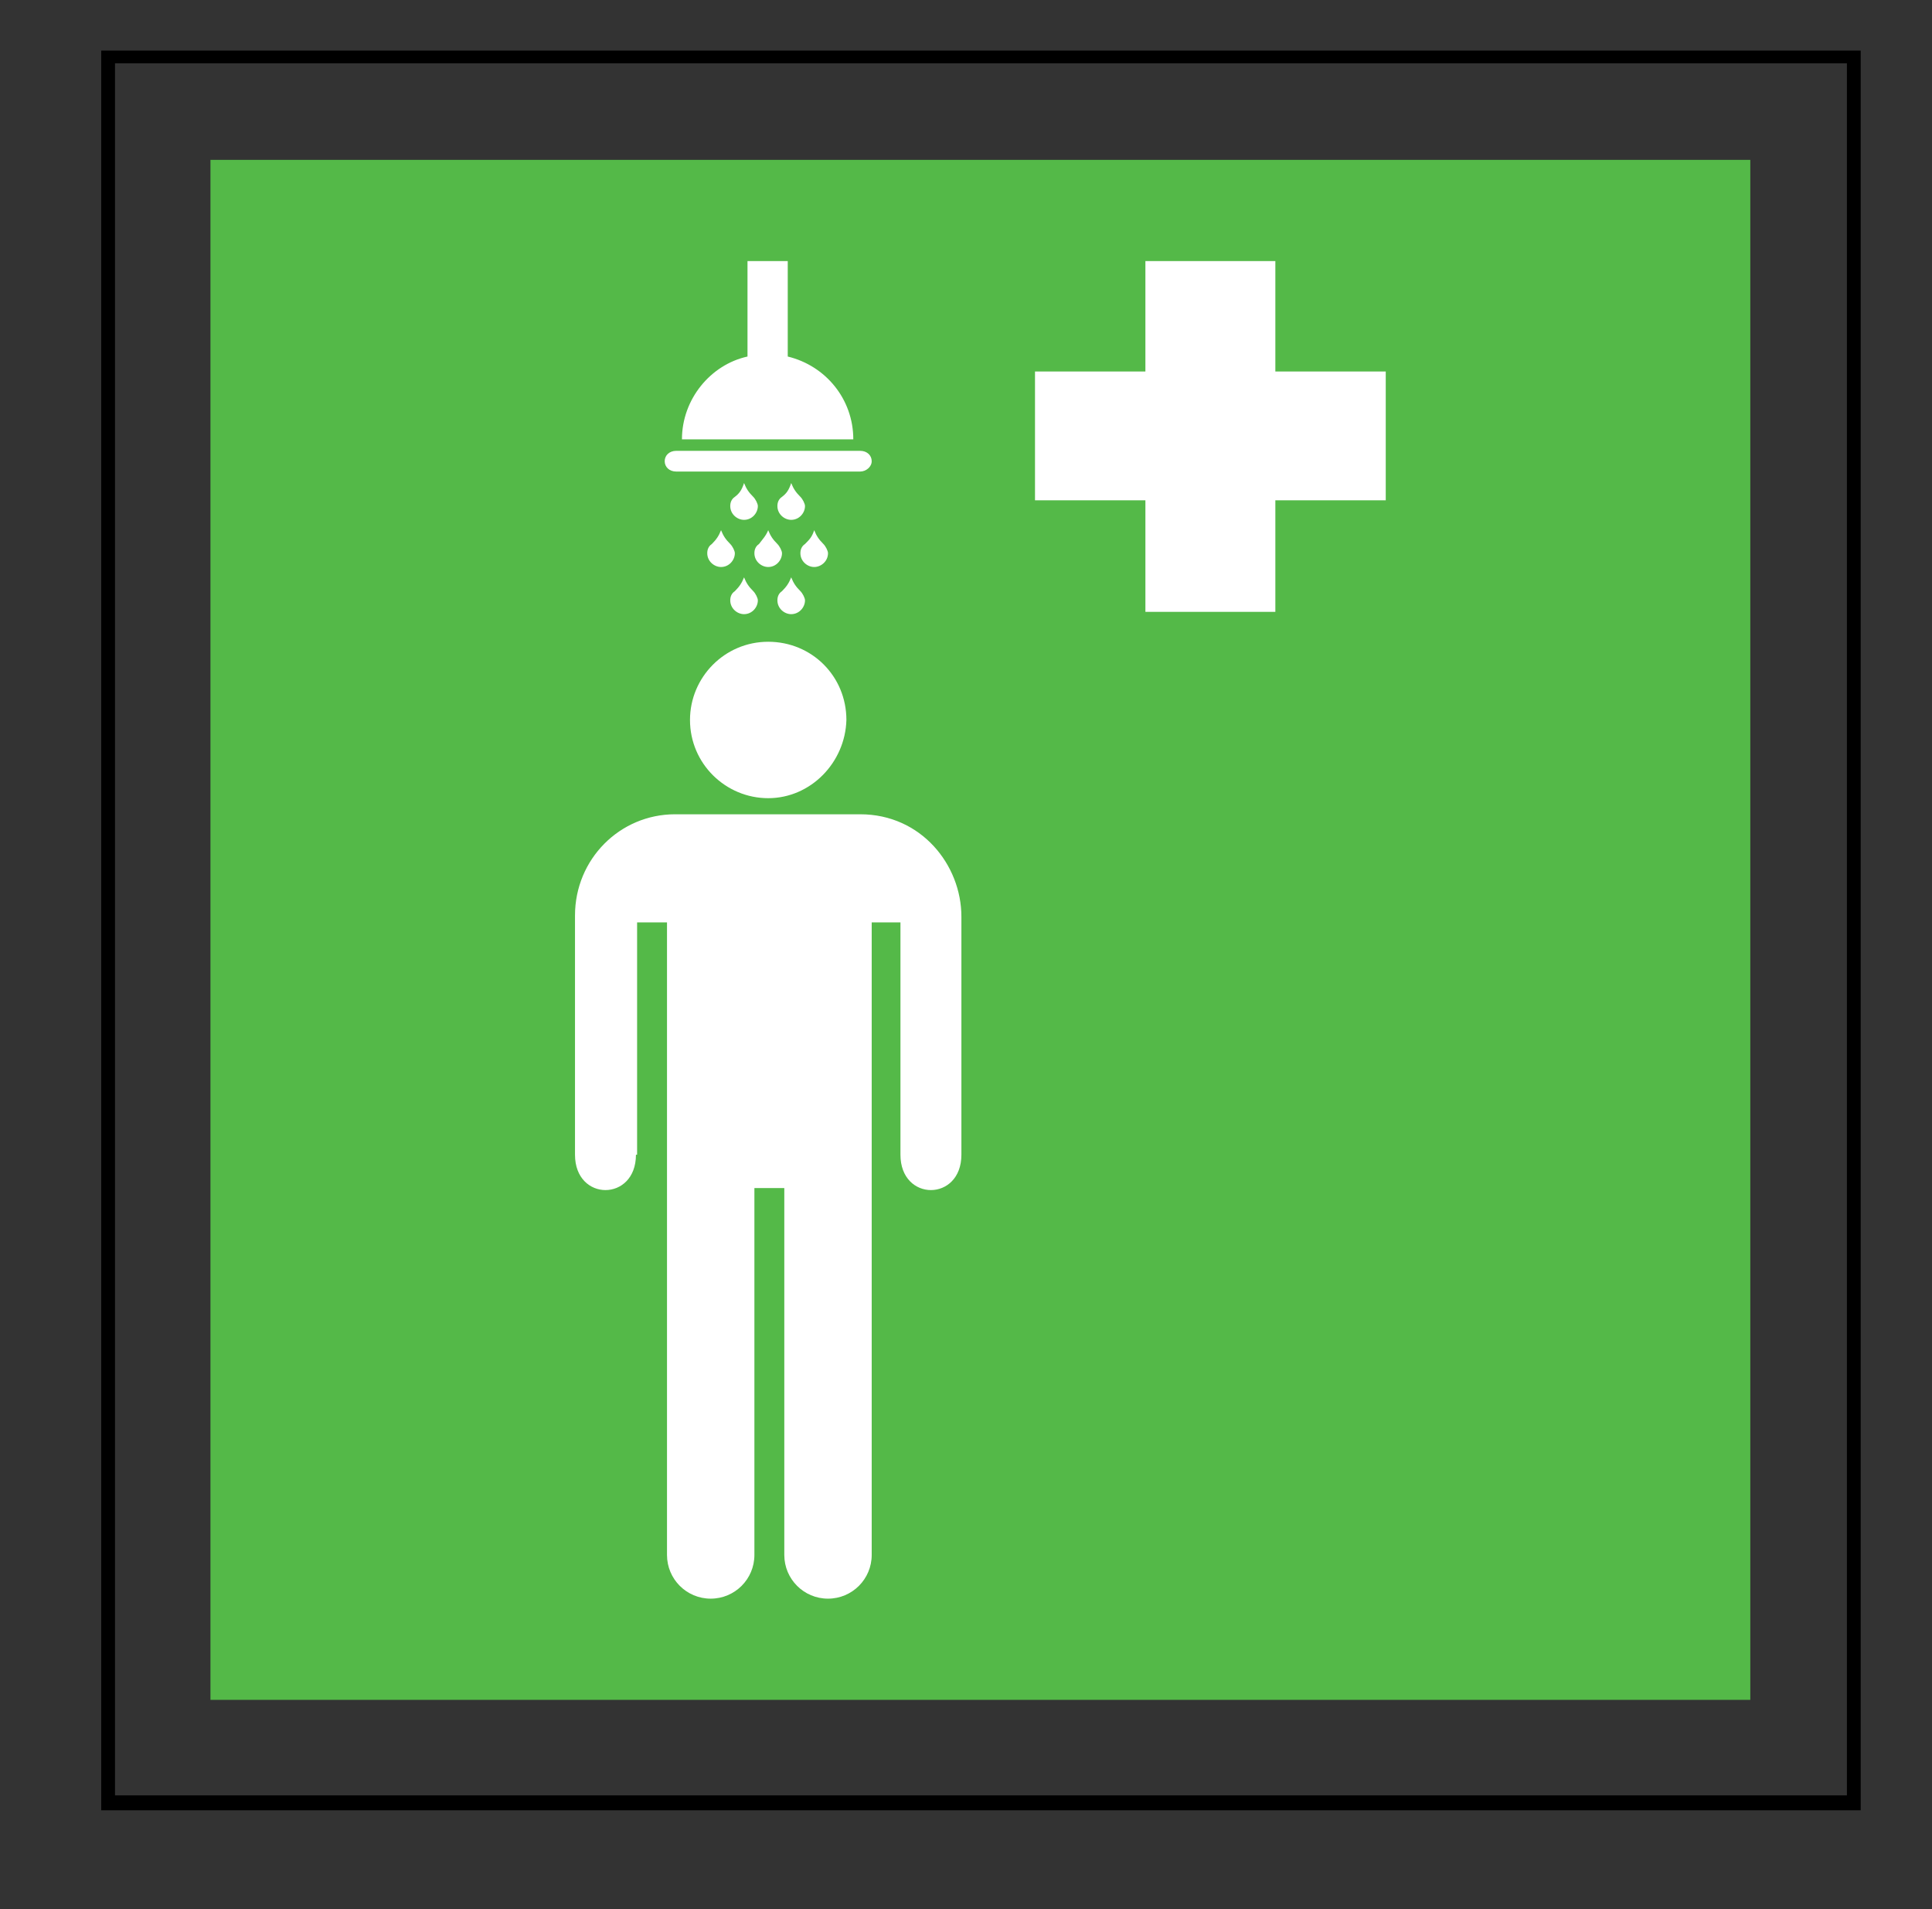 <?xml version="1.0" ?><!DOCTYPE svg  PUBLIC '-//W3C//DTD SVG 1.1//EN'  'http://www.w3.org/Graphics/SVG/1.1/DTD/svg11.dtd'><svg height="166px" style="enable-background:new 0 0 168 166;" version="1.1" viewBox="0 0 168 166" width="168px" xml:space="preserve" xmlns="http://www.w3.org/2000/svg" xmlns:xlink="http://www.w3.org/1999/xlink"><rect x="0" y="0" width="168" height="166" fill="#333333" stroke="none"/><style type="text/css">
<![CDATA[
	.st0{fill:#EF3E42;}
	.st1{fill:#54B948;}
	.st2{fill:#FFC425;}
	.st3{fill:#FFFFFF;}
	.st4{fill:none;}
]]>
</style><defs/><polygon class="st1" points="18.3,13.9 152.2,13.9 152.2,147.8 18.3,147.8 18.3,13.9 "/><path class="st3" d="M110.9,53.2H99.6v-9.7H90V32.3h9.6v-9.6h11.3v9.6h9.6v11.2h-9.6V53.2L110.9,53.2z M58.8,41c-0.6,0-1-0.4-1-0.9  c0-0.5,0.4-0.9,1-0.9h16c0.6,0,1,0.4,1,0.9c0,0.5-0.5,0.9-1,0.9H58.8L58.8,41z M55.3,100.4c0,4.1-5.3,4.1-5.3,0V79.6  c0-4.9,3.9-8.8,8.7-8.8l16.1,0c5.3,0,8.8,4.4,8.8,8.9v20.7c0,4.1-5.3,4.1-5.3,0V80.2h-2.5v55c0,2.1-1.7,3.8-3.8,3.8  c-2.1,0-3.8-1.7-3.8-3.8l0-31.9h-2.6l0,31.9c0,2.1-1.7,3.8-3.8,3.8c-2.1,0-3.8-1.7-3.8-3.8l0-55h-2.6V100.4L55.3,100.4z M64.7,42  c0.2,0.5,0.4,0.8,0.8,1.2c0.2,0.2,0.4,0.6,0.4,0.8c0,0.6-0.5,1.2-1.2,1.2c-0.6,0-1.2-0.5-1.2-1.2c0-0.3,0.1-0.6,0.4-0.8  C64.3,42.9,64.5,42.6,64.7,42L64.7,42z M64.7,50.2c0.2,0.5,0.4,0.8,0.8,1.2c0.2,0.2,0.4,0.6,0.4,0.8c0,0.6-0.5,1.2-1.2,1.2  c-0.6,0-1.2-0.5-1.2-1.2c0-0.3,0.1-0.6,0.4-0.8C64.3,51,64.5,50.7,64.7,50.2L64.7,50.2z M66.8,46.1c0.2,0.5,0.4,0.8,0.8,1.2  c0.2,0.2,0.4,0.6,0.4,0.8c0,0.6-0.5,1.2-1.2,1.2c-0.6,0-1.2-0.5-1.2-1.2c0-0.3,0.1-0.6,0.4-0.8C66.3,46.9,66.6,46.6,66.8,46.1  L66.8,46.1z M68.8,42c0.2,0.5,0.4,0.8,0.8,1.2c0.2,0.2,0.4,0.6,0.4,0.8c0,0.6-0.5,1.2-1.2,1.2c-0.6,0-1.2-0.5-1.2-1.2  c0-0.3,0.1-0.6,0.4-0.8C68.4,42.9,68.6,42.6,68.8,42L68.8,42z M68.8,50.2c0.2,0.5,0.4,0.8,0.8,1.2c0.2,0.2,0.4,0.6,0.4,0.8  c0,0.6-0.5,1.2-1.2,1.2c-0.6,0-1.2-0.5-1.2-1.2c0-0.3,0.1-0.6,0.4-0.8C68.4,51,68.6,50.7,68.8,50.2L68.8,50.2z M70.8,49.3  c-0.6,0-1.2-0.5-1.2-1.2c0-0.3,0.1-0.6,0.4-0.8c0.4-0.4,0.6-0.6,0.8-1.2c0.2,0.5,0.4,0.8,0.8,1.2c0.2,0.2,0.4,0.6,0.4,0.8  C72,48.8,71.4,49.3,70.8,49.3L70.8,49.3z M62.7,46.1c0.2,0.5,0.4,0.8,0.8,1.2c0.2,0.2,0.4,0.6,0.4,0.8c0,0.6-0.5,1.2-1.2,1.2  c-0.6,0-1.2-0.5-1.2-1.2c0-0.3,0.1-0.6,0.4-0.8C62.3,46.9,62.5,46.6,62.7,46.1L62.7,46.1z M66.8,69.4c-3.7,0-6.8-3-6.8-6.8  c0-3.7,3-6.8,6.8-6.8c3.8,0,6.8,3,6.8,6.8C73.5,66.3,70.5,69.4,66.8,69.4L66.8,69.4z M65,31v-8.3h3.5V31c3.3,0.8,5.7,3.7,5.7,7.2  H59.3C59.3,34.7,61.8,31.7,65,31L65,31z"/><path d="M161.8,4.4v153H8.8V4.4H161.8L161.8,4.4z M160.6,5.5H10v150.6h150.6V5.5L160.6,5.5z"/><rect class="st4" height="166" id="_x3C_Slice_x3E__48_" width="168"/></svg>